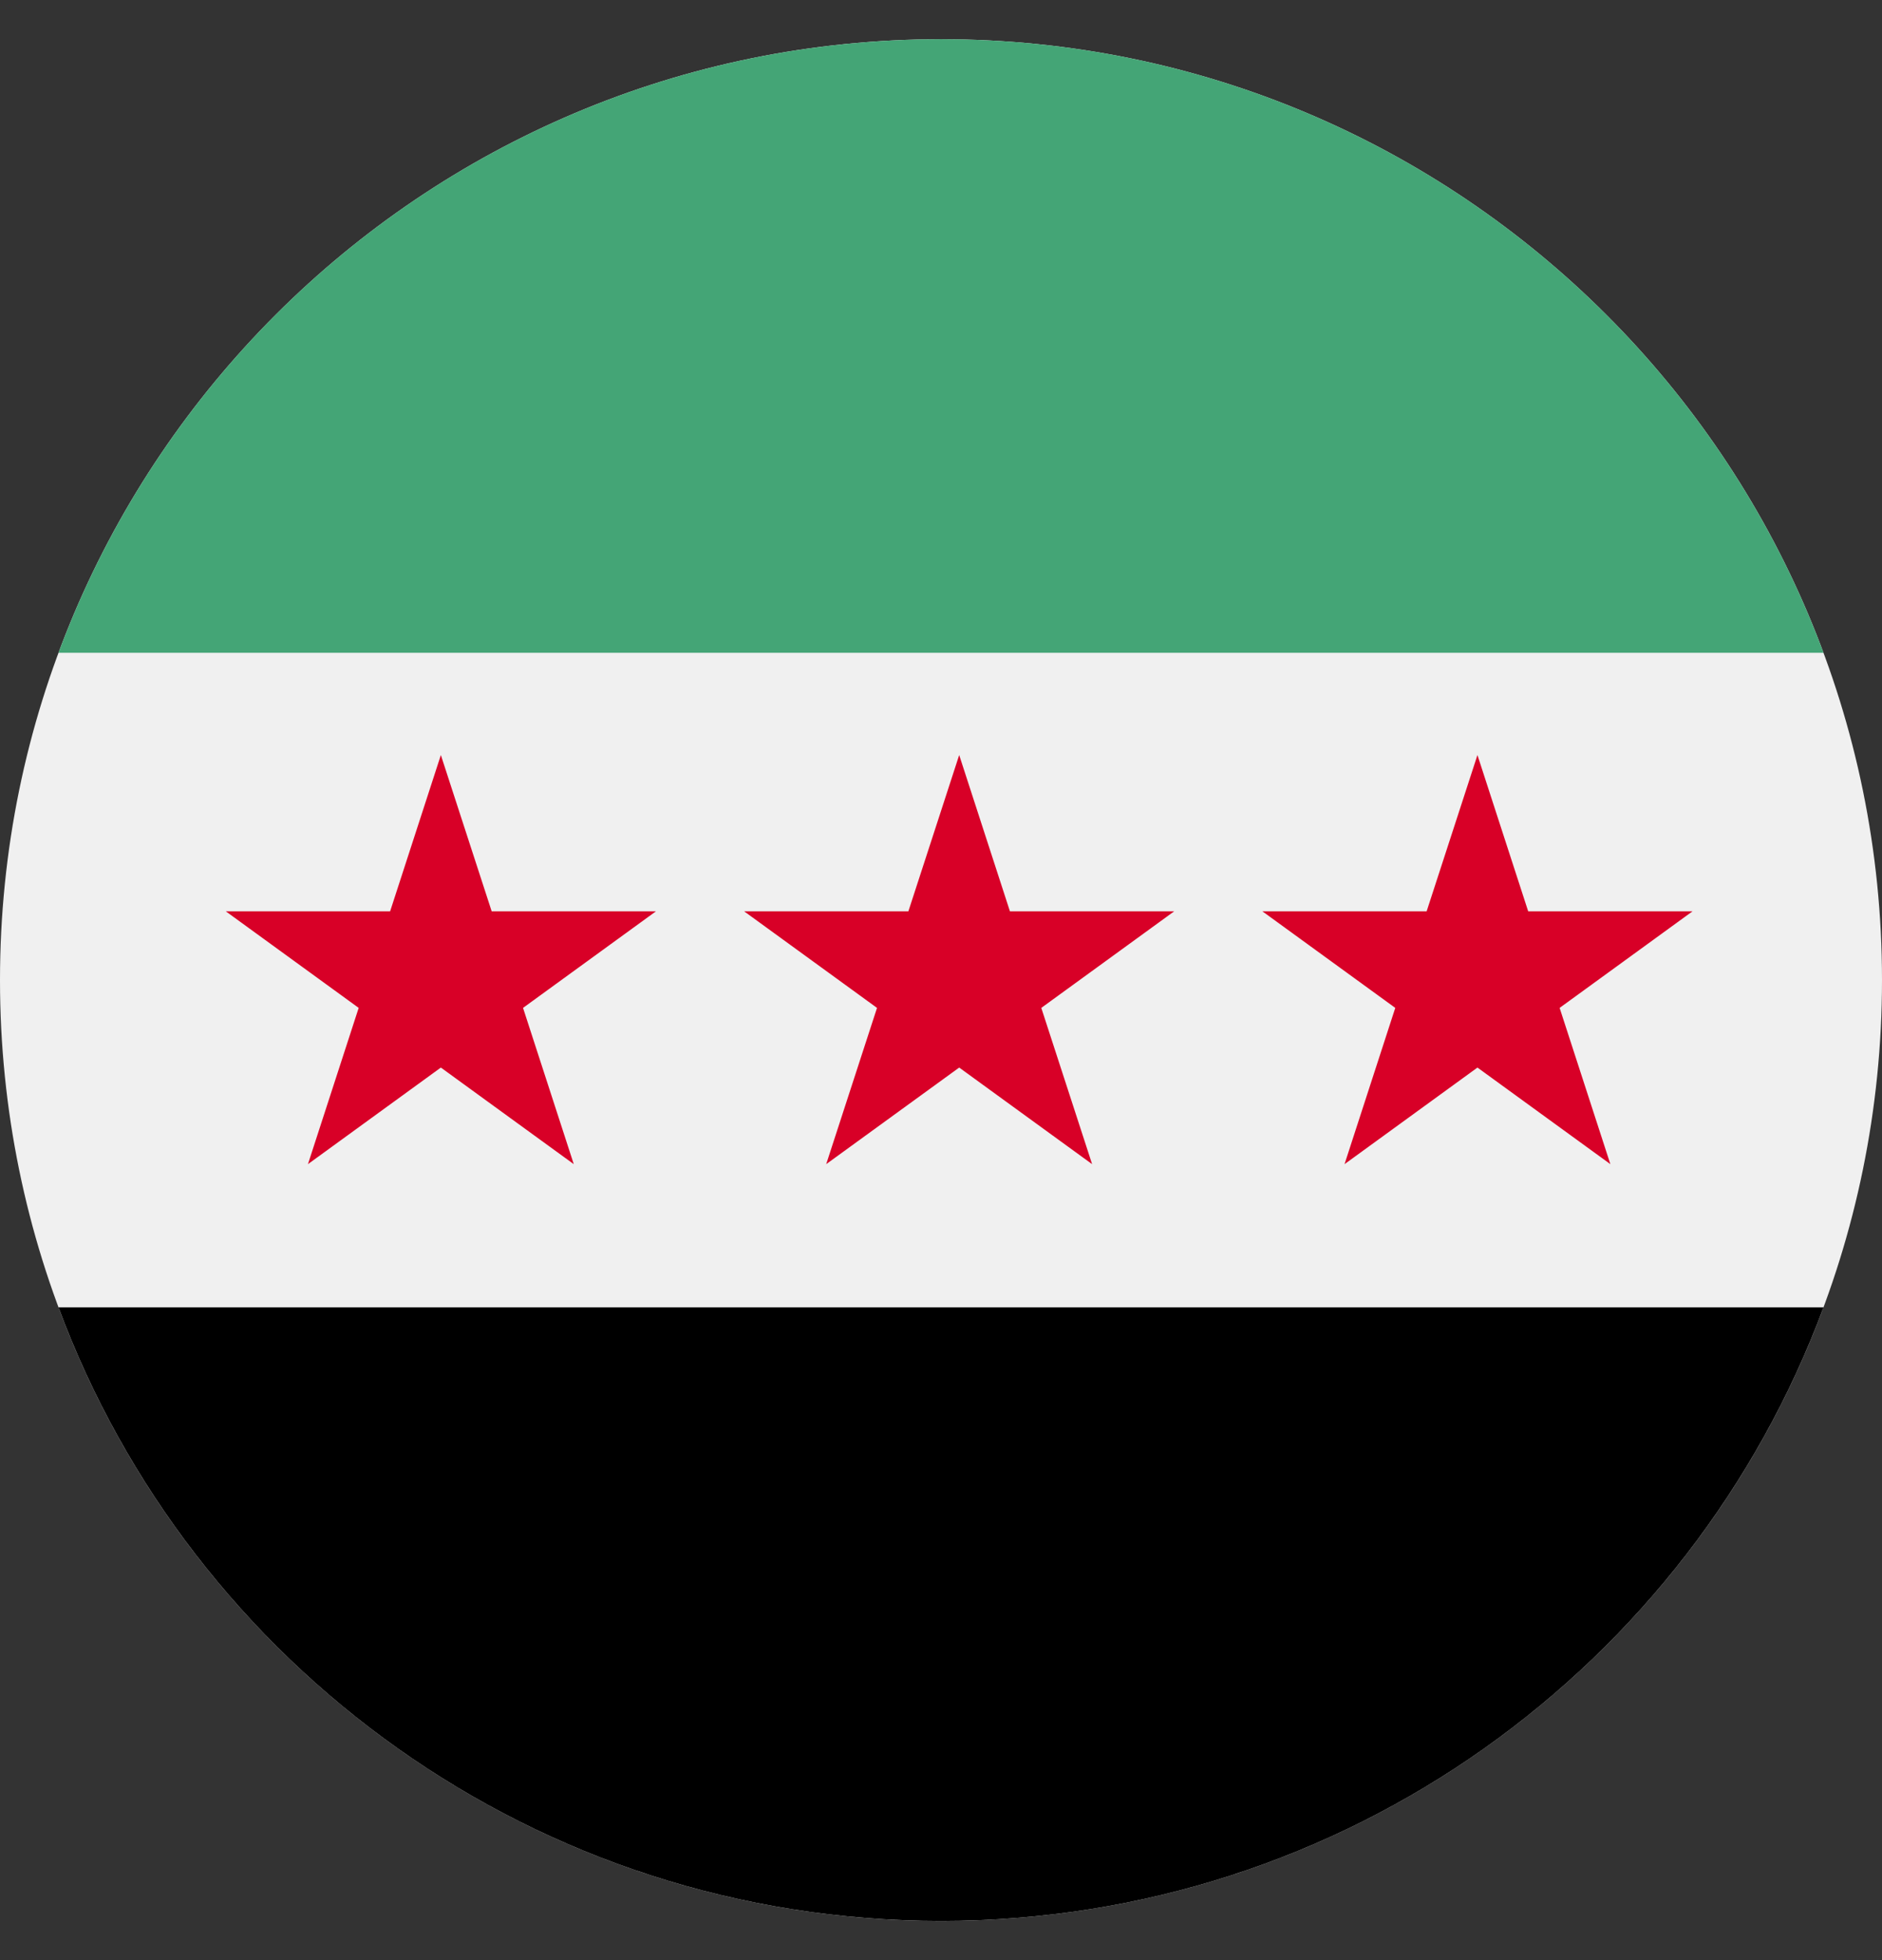 <svg width="24" height="25" viewBox="0 0 24 25" fill="none" xmlns="http://www.w3.org/2000/svg">
<rect x="0" y="0" width="24" height="25" fill="#333333" stroke="none"/>
<g clip-path="url(#clip0_3835_5060)">
<path d="M12 24.5C18.627 24.5 24 19.127 24 12.5C24 5.873 18.627 0.5 12 0.5C5.373 0.5 0 5.873 0 12.5C0 19.127 5.373 24.5 12 24.5Z" fill="#F0F0F0"/>
<path d="M12 0.5C6.84 0.5 2.442 3.756 0.746 8.326H23.254C21.558 3.756 17.16 0.5 12 0.5Z" fill="#44A576"/>
<path d="M12 24.5C17.16 24.5 21.558 21.244 23.254 16.674H0.746C2.442 21.244 6.84 24.5 12 24.5Z" fill="black"/>
<path d="M5.622 9.63L6.27 11.623H8.365L6.67 12.855L7.317 14.848L5.622 13.616L3.927 14.848L4.574 12.855L2.879 11.623H4.975L5.622 9.63Z" fill="#D80027"/>
<path d="M12.232 9.63L12.879 11.623H14.974L13.279 12.855L13.927 14.848L12.232 13.616L10.536 14.848L11.184 12.855L9.489 11.623H11.584L12.232 9.63Z" fill="#D80027"/>
<path d="M18.841 9.63L19.488 11.623H21.584L19.889 12.855L20.536 14.848L18.841 13.616L17.146 14.848L17.793 12.855L16.098 11.623H18.193L18.841 9.63Z" fill="#D80027"/>
</g>
<defs>
<clipPath id="clip0_3835_5060">
<rect width="24" height="24" fill="white" transform="translate(0 0.5)"/>
</clipPath>
</defs>
</svg>
